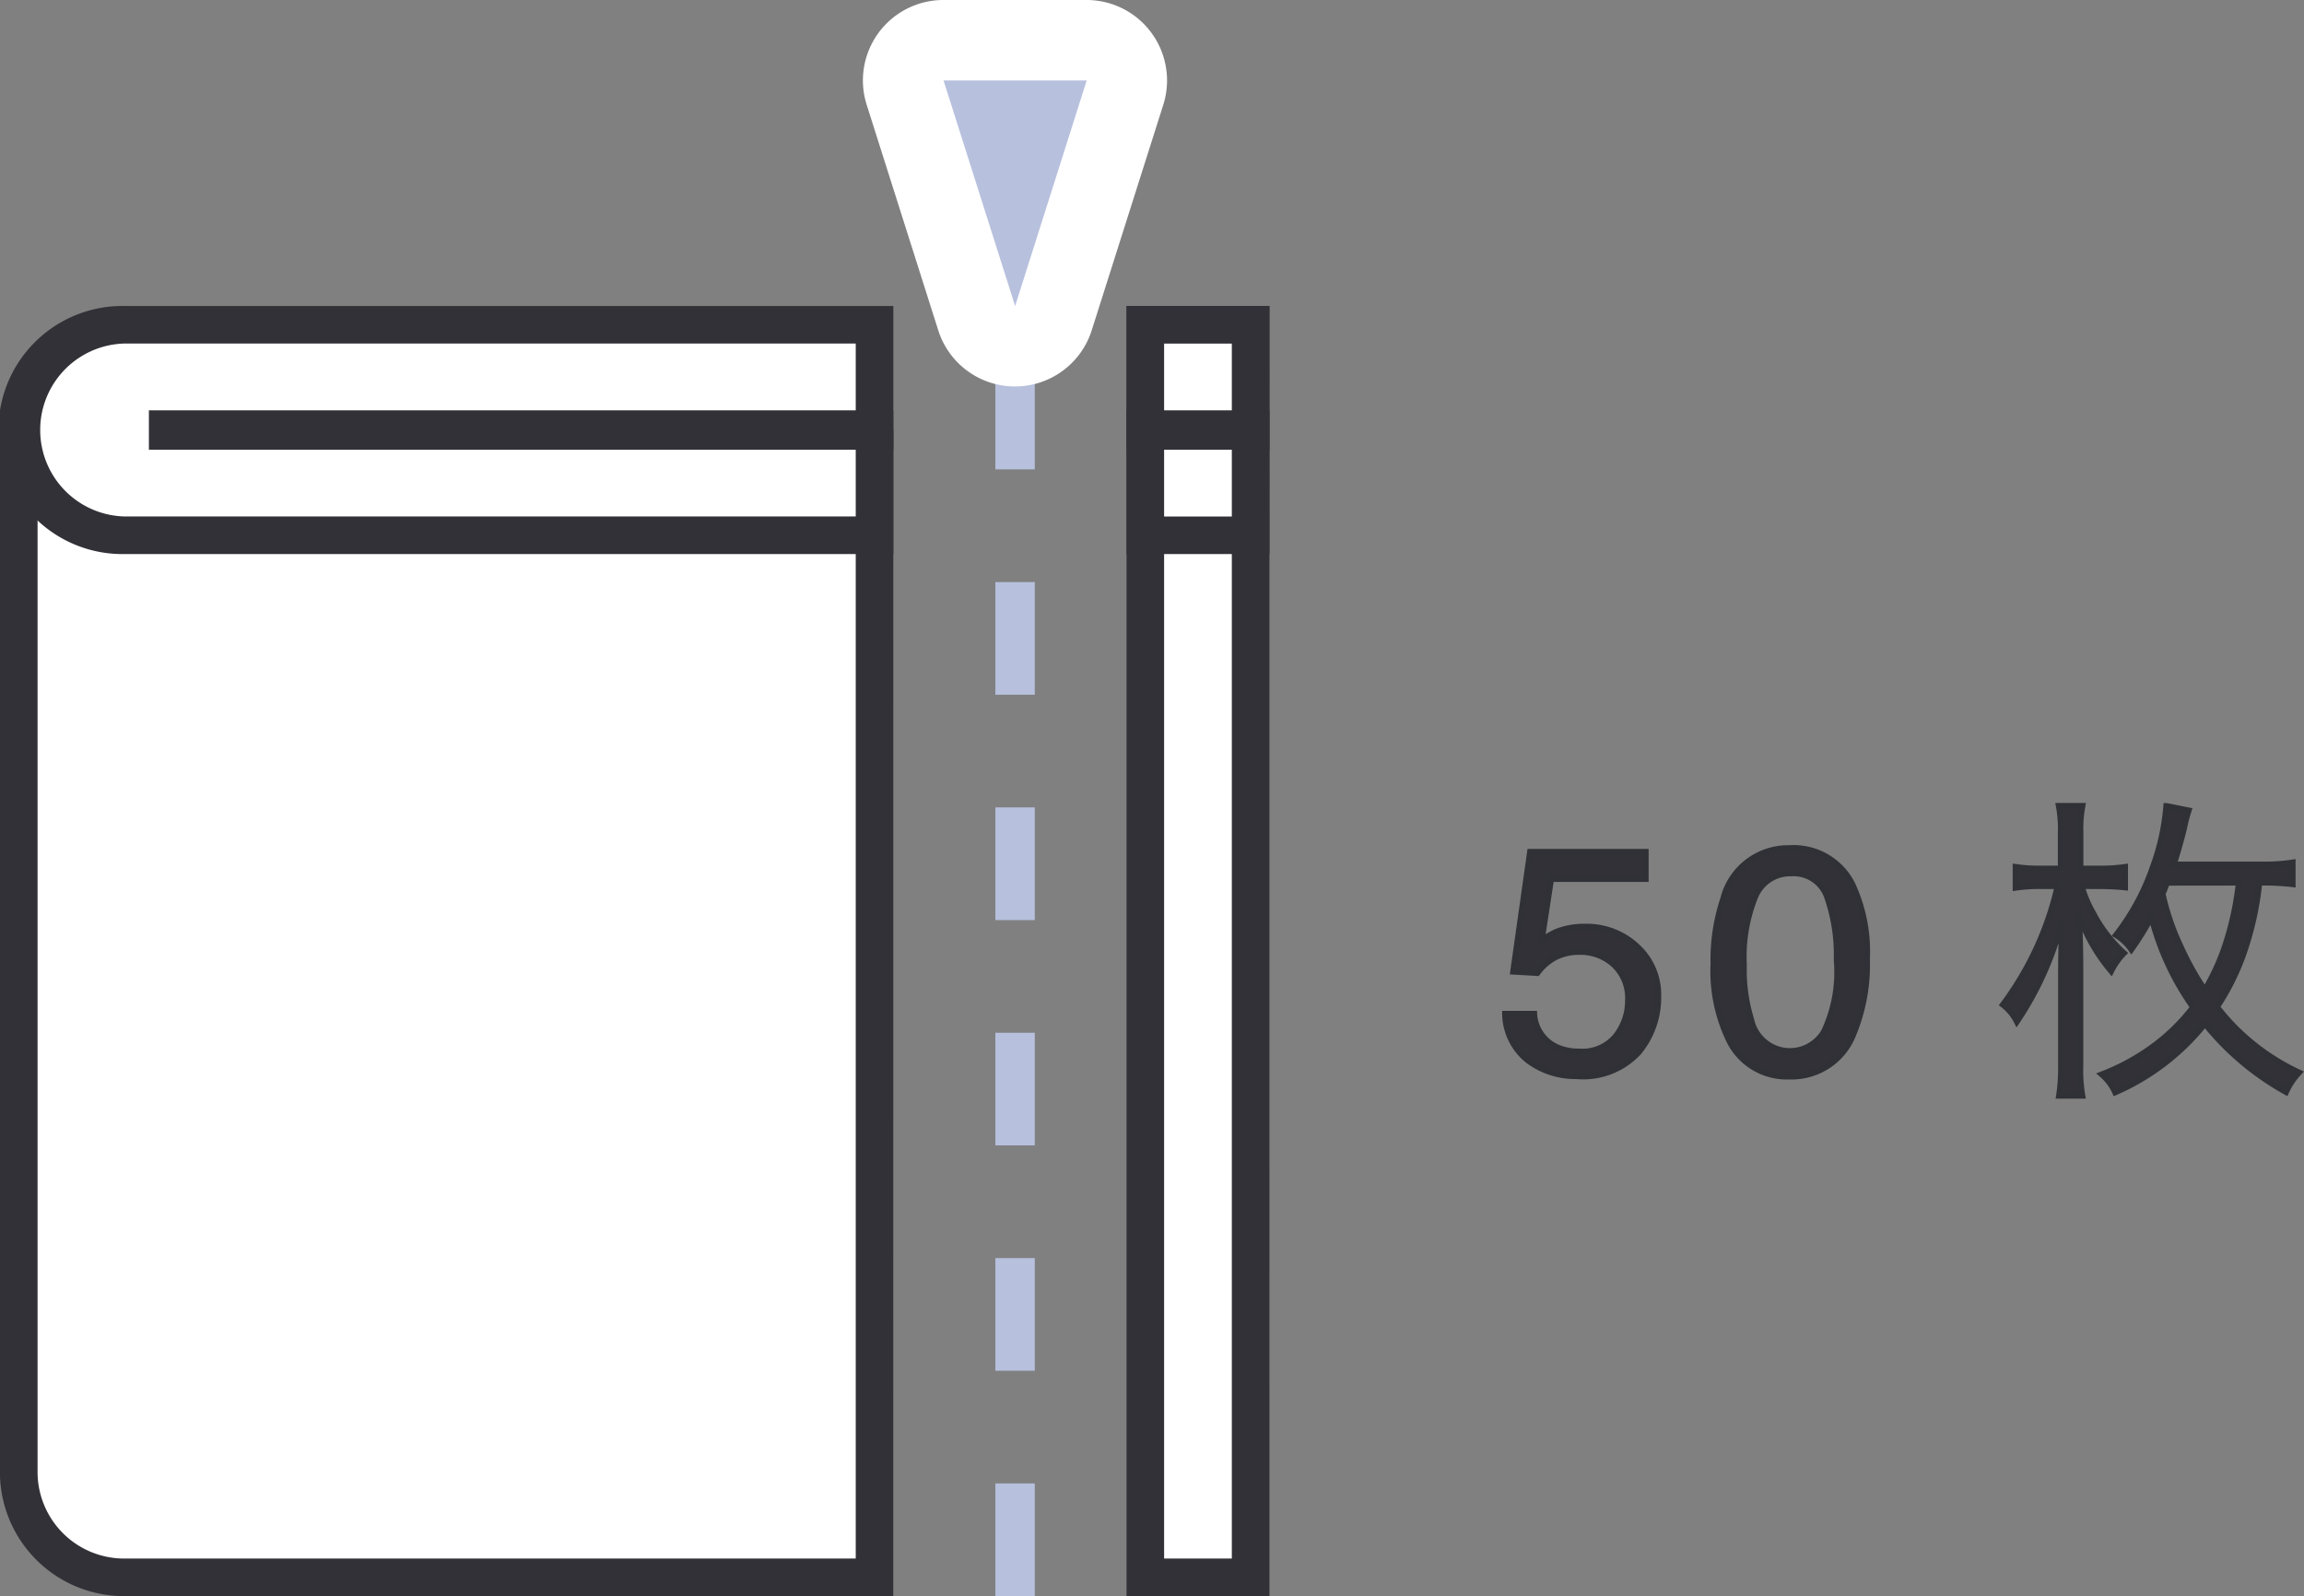 <?xml version="1.0"?>
<svg xmlns="http://www.w3.org/2000/svg" viewBox="0 0 115.91 80.309">
  <rect x="0" y="0" width="115.91" height="80.309" fill="#808080" stroke="none"/>
  <g id="&#x30B0;&#x30EB;&#x30FC;&#x30D7;_64" data-name="&#x30B0;&#x30EB;&#x30FC;&#x30D7; 64" transform="translate(-1290.498 -3836.635)">
    <path id="&#x30D1;&#x30B9;_75" data-name="&#x30D1;&#x30B9; 75" d="M1.977-2.852A1.95,1.95,0,0,0,3.094-1.187,2.7,2.7,0,0,0,4.25-.953,2.17,2.17,0,0,0,6.1-1.75a2.862,2.862,0,0,0,.6-1.766,2.308,2.308,0,0,0-.715-1.812,2.481,2.481,0,0,0-1.715-.641,2.583,2.583,0,0,0-1.246.281,2.669,2.669,0,0,0-.887.781L.922-4.977,1.773-11H7.586v1.359H2.828L2.352-6.531a3.494,3.494,0,0,1,.742-.445,3.767,3.767,0,0,1,1.445-.258,3.7,3.7,0,0,1,2.609.992,3.281,3.281,0,0,1,1.07,2.516,4.317,4.317,0,0,1-.98,2.8A3.792,3.792,0,0,1,4.109.281a3.985,3.985,0,0,1-2.418-.77A3.052,3.052,0,0,1,.516-2.852Zm12.85-8.336A3.306,3.306,0,0,1,17.967-9.4a8,8,0,0,1,.75,3.789,9.124,9.124,0,0,1-.68,3.773A3.328,3.328,0,0,1,14.819.3a3.223,3.223,0,0,1-3-1.75A8.013,8.013,0,0,1,11-5.367a9.69,9.69,0,0,1,.492-3.273A3.368,3.368,0,0,1,14.827-11.187ZM14.811-.977a2,2,0,0,0,1.742-.969A7.014,7.014,0,0,0,17.2-5.555a8.918,8.918,0,0,0-.469-3.137,1.784,1.784,0,0,0-1.82-1.23A1.9,1.9,0,0,0,13.1-8.754a8.065,8.065,0,0,0-.574,3.441,8.451,8.451,0,0,0,.367,2.75A2,2,0,0,0,14.811-.977Zm23.77-8.479a12.219,12.219,0,0,1,1.552.08v-1.088a9.215,9.215,0,0,1-1.584.1h-4.4c.176-.528.384-1.264.512-1.792a8.532,8.532,0,0,1,.24-.928l-1.12-.224a11.573,11.573,0,0,1-.688,3.1,11.818,11.818,0,0,1-1.84,3.392,2.6,2.6,0,0,1,.768.72,14.465,14.465,0,0,0,1.008-1.632,13.647,13.647,0,0,0,2.1,4.544,9.9,9.9,0,0,1-2.16,2.08,11,11,0,0,1-2.432,1.3,2.589,2.589,0,0,1,.672.9,11.735,11.735,0,0,0,4.512-3.456,13.8,13.8,0,0,0,4.08,3.44A3.551,3.551,0,0,1,40.453.1a11.139,11.139,0,0,1-4.128-3.3,12.137,12.137,0,0,0,1.3-2.576,15.609,15.609,0,0,0,.832-3.68Zm-1.152,0a15.25,15.25,0,0,1-.752,3.36,11.408,11.408,0,0,1-.96,2.048A14.728,14.728,0,0,1,34.469-6.3a12.236,12.236,0,0,1-.88-2.592c.1-.224.112-.272.224-.56Zm-7.072.176a12.205,12.205,0,0,1,1.344.064V-10.24a8.548,8.548,0,0,1-1.344.08h-.9v-1.808a6.334,6.334,0,0,1,.1-1.344H28.373a6.172,6.172,0,0,1,.1,1.328v1.824h-.912a8.157,8.157,0,0,1-1.36-.08V-9.2a7.837,7.837,0,0,1,1.344-.08h.768a15.841,15.841,0,0,1-2.752,5.968,2.5,2.5,0,0,1,.7.848,16.184,16.184,0,0,0,2.288-5.152c-.048,1.152-.064,1.888-.064,2.992v4.4a9.092,9.092,0,0,1-.1,1.488h1.168a7.483,7.483,0,0,1-.1-1.5V-4.928c0-1.184-.016-1.824-.08-2.944a9.019,9.019,0,0,0,1.632,2.864,3.574,3.574,0,0,1,.64-.9,7.2,7.2,0,0,1-1.536-1.984,6.14,6.14,0,0,1-.592-1.392Z" transform="translate(1365.702 3890.498)" fill="#313137" stroke="#303136" stroke-width="0.3"/>
    <path id="&#x30D1;&#x30B9;_28" data-name="&#x30D1;&#x30B9; 28" d="M798.493,801.6a5.3,5.3,0,0,1-5.3-5.3V744.825h43.051V801.6Z" transform="translate(498.247 3114.392)" fill="#fff"/>
    <path id="&#x30D1;&#x30B9;_29" data-name="&#x30D1;&#x30B9; 29" d="M835.255,745.723v54.891H798.446a4.357,4.357,0,0,1-4.352-4.352V745.723Zm1.89-1.89H792.2v52.428a6.244,6.244,0,0,0,6.242,6.243h38.7Z" transform="translate(498.294 3114.439)" fill="#313137"/>
    <path id="&#x30D1;&#x30B9;_30" data-name="&#x30D1;&#x30B9; 30" d="M798.493,748.865a5.3,5.3,0,1,1,0-10.593h37.753v10.593Z" transform="translate(498.247 3114.704)" fill="#fff"/>
    <path id="&#x30D1;&#x30B9;_31" data-name="&#x30D1;&#x30B9; 31" d="M835.255,739.169v8.7H798.446a4.352,4.352,0,0,1,0-8.7Zm1.89-1.89h-38.7a6.242,6.242,0,1,0,0,12.483h38.7Z" transform="translate(498.294 3114.751)" fill="#313137"/>
    <line id="&#x7DDA;_40" data-name="&#x7DDA; 40" x2="37.449" transform="translate(1297.989 3858.272)" fill="#fff"/>
    <line id="&#x7DDA;_41" data-name="&#x7DDA; 41" x2="37.449" transform="translate(1297.989 3858.272)" fill="none" stroke="#313137" stroke-miterlimit="10" stroke-width="1.984"/>
    <rect id="&#x9577;&#x65B9;&#x5F62;_87" data-name="&#x9577;&#x65B9;&#x5F62; 87" width="5.297" height="63.022" transform="translate(1348.118 3852.975)" fill="#fff"/>
    <path id="&#x30D1;&#x30B9;_32" data-name="&#x30D1;&#x30B9; 32" d="M857.007,800.3H853.6V739.169h3.407Zm1.891-63.022h-7.187v64.912H858.9Z" transform="translate(495.462 3114.751)" fill="#313137"/>
    <rect id="&#x9577;&#x65B9;&#x5F62;_88" data-name="&#x9577;&#x65B9;&#x5F62; 88" width="5.297" height="10.593" transform="translate(1348.118 3852.975)" fill="#fff"/>
    <path id="&#x30D1;&#x30B9;_33" data-name="&#x30D1;&#x30B9; 33" d="M857.007,747.873H853.6v-8.7h3.407Zm1.891-10.594h-7.187v12.483H858.9Z" transform="translate(495.462 3114.751)" fill="#313137"/>
    <line id="&#x7DDA;_42" data-name="&#x7DDA; 42" x2="7.187" transform="translate(1347.173 3858.272)" fill="#fff"/>
    <line id="&#x7DDA;_43" data-name="&#x7DDA; 43" x2="7.187" transform="translate(1347.173 3858.272)" fill="none" stroke="#313137" stroke-miterlimit="10" stroke-width="1.984"/>
    <line id="&#x7DDA;_44" data-name="&#x7DDA; 44" y1="64.912" transform="translate(1341.564 3852.03)" fill="#fff"/>
    <line id="&#x7DDA;_45" data-name="&#x7DDA; 45" y1="64.912" transform="translate(1341.564 3852.03)" fill="none" stroke="#b7c0dd" stroke-miterlimit="10" stroke-width="1.984" stroke-dasharray="5.669 5.669"/>
    <path id="&#x30D1;&#x30B9;_34" data-name="&#x30D1;&#x30B9; 34" d="M845.541,738.636a2.025,2.025,0,0,1-1.93-1.412l-3.6-11.347a2.026,2.026,0,0,1,1.931-2.637h7.207a2.026,2.026,0,0,1,1.931,2.637l-3.6,11.347a2.024,2.024,0,0,1-1.93,1.412" transform="translate(496.024 3115.419)" fill="#b7c0dd"/>
    <path id="&#x30D1;&#x30B9;_35" data-name="&#x30D1;&#x30B9; 35" d="M849.042,725.164l-3.6,11.346-3.6-11.346Zm0-4.05h-7.207a4.049,4.049,0,0,0-3.86,5.275l3.6,11.346a4.05,4.05,0,0,0,7.72,0l3.6-11.346a4.049,4.049,0,0,0-3.86-5.275" transform="translate(496.125 3115.521)" fill="#fff"/>
  </g>
</svg>
